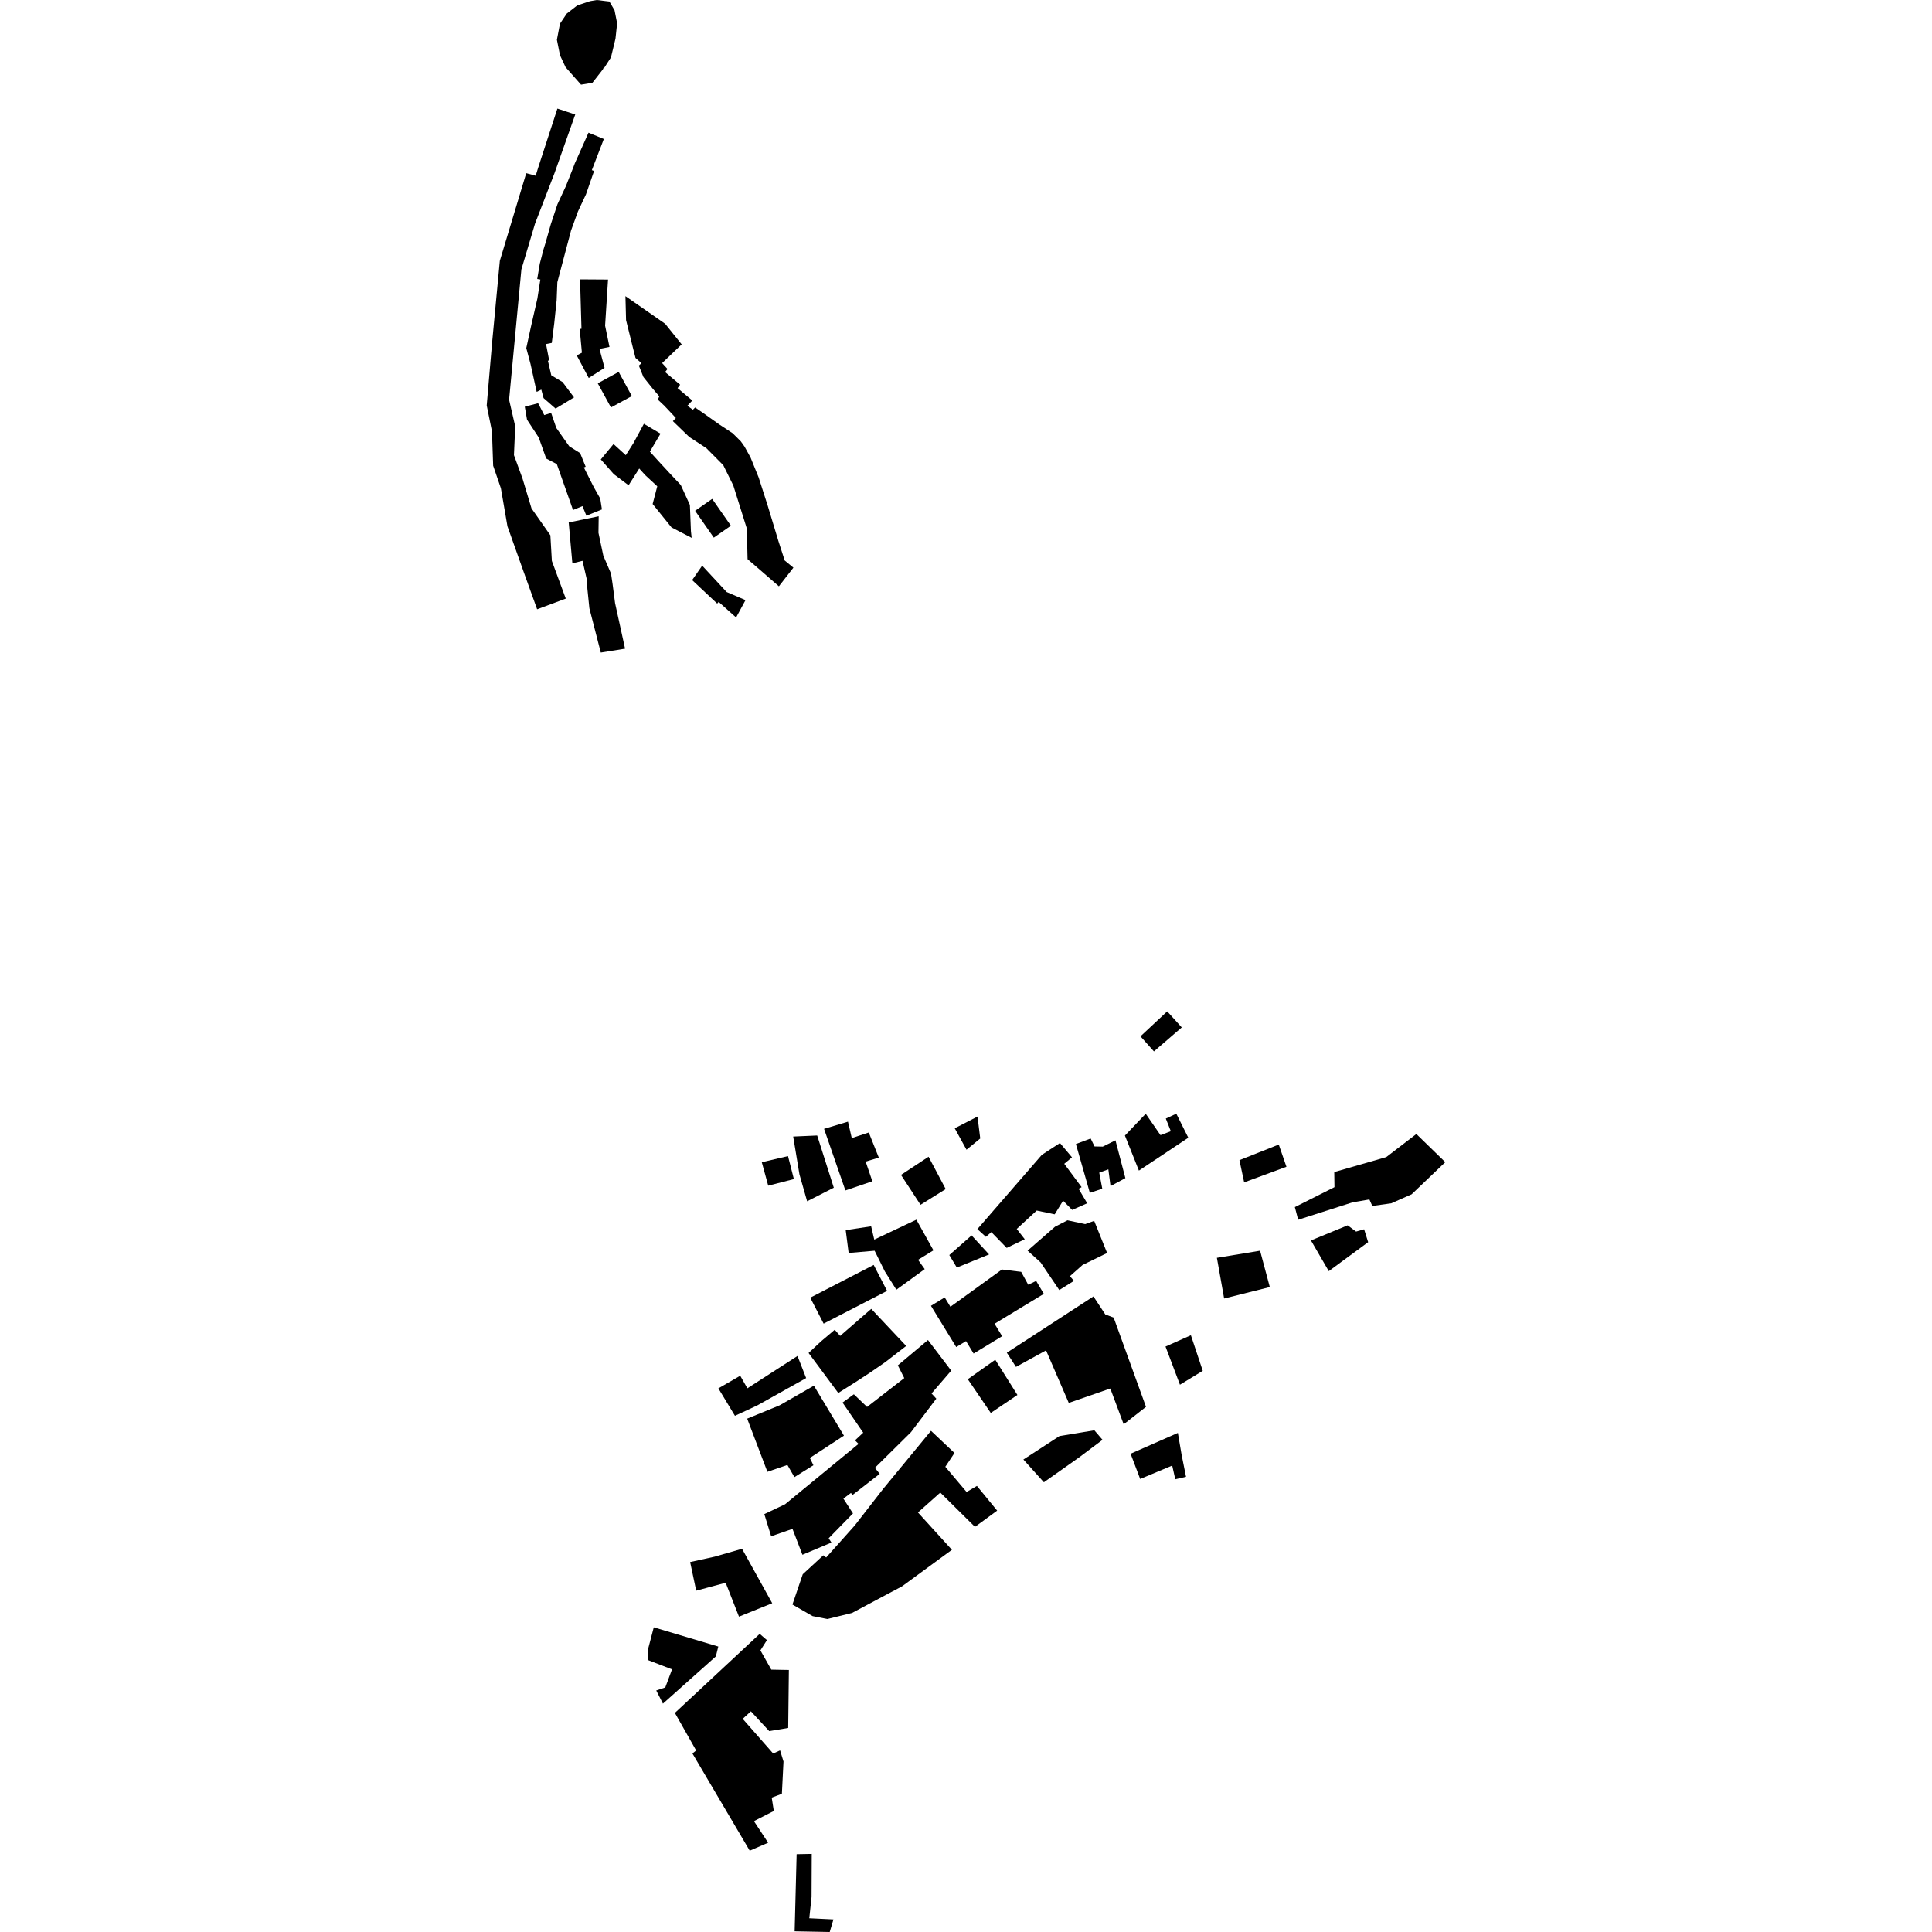 <?xml version="1.0" encoding="utf-8" standalone="no"?>
<!DOCTYPE svg PUBLIC "-//W3C//DTD SVG 1.1//EN"
  "http://www.w3.org/Graphics/SVG/1.1/DTD/svg11.dtd">
<!-- Created with matplotlib (https://matplotlib.org/) -->
<svg height="288pt" version="1.1" viewBox="0 0 288 288" width="288pt" xmlns="http://www.w3.org/2000/svg" xmlns:xlink="http://www.w3.org/1999/xlink">
 <defs>
  <style type="text/css">
*{stroke-linecap:butt;stroke-linejoin:round;}
  </style>
 </defs>
 <g id="figure_1">
  <g id="patch_1">
   <path d="M 0 288 
L 288 288 
L 288 0 
L 0 0 
z
" style="fill:none;opacity:0;"/>
  </g>
  <g id="axes_1">
   <g id="PatchCollection_1">
    <path clip-path="url(#pc355e87a50)" d="M 93.233 44.145 
L 99.152 48.264 
L 101.633 51.358 
L 101.571 51.378 
L 98.701 54.126 
L 99.502 55.003 
L 99.146 55.463 
L 101.387 57.351 
L 101.006 57.86 
L 103.2 59.705 
L 102.466 60.487 
L 103.28 61.078 
L 103.625 60.747 
L 104.82 61.567 
L 107.198 63.254 
L 109.221 64.587 
L 110.432 65.792 
L 110.98 66.562 
L 111.88 68.192 
L 113.089 71.169 
L 114.43 75.342 
L 116.028 80.622 
L 116.974 83.552 
L 118.273 84.618 
L 116.108 87.397 
L 113.258 84.921 
L 111.438 83.35 
L 111.326 78.776 
L 109.313 72.371 
L 107.818 69.346 
L 105.275 66.789 
L 102.75 65.143 
L 100.302 62.778 
L 100.749 62.313 
L 99.038 60.49 
L 98.055 59.565 
L 98.282 59.091 
L 97.268 57.9 
L 95.912 56.204 
L 95.231 54.499 
L 95.627 54.137 
L 94.732 53.354 
L 94.34 51.81 
L 93.325 47.719 
L 93.233 44.145 
"/>
    <path clip-path="url(#pc355e87a50)" d="M 172.015 156.732 
L 170.01 154.482 
L 173.995 150.763 
L 176.162 153.154 
L 172.015 156.732 
"/>
    <path clip-path="url(#pc355e87a50)" d="M 167.757 175.618 
L 165.544 176.812 
L 165.22 174.312 
L 163.861 174.802 
L 164.315 177.197 
L 162.46 177.813 
L 160.384 170.537 
L 162.581 169.717 
L 163.164 170.901 
L 164.388 170.924 
L 166.281 169.988 
L 167.757 175.618 
"/>
    <path clip-path="url(#pc355e87a50)" d="M 137.222 179.597 
L 134.31 175.142 
L 138.418 172.432 
L 140.974 177.253 
L 137.222 179.597 
"/>
    <path clip-path="url(#pc355e87a50)" d="M 159.127 181.908 
L 161.769 182.474 
L 163.107 181.99 
L 165.035 186.78 
L 161.375 188.567 
L 159.492 190.237 
L 160.091 190.938 
L 157.904 192.304 
L 155.122 188.187 
L 153.181 186.43 
L 157.266 182.868 
L 159.127 181.908 
"/>
    <path clip-path="url(#pc355e87a50)" d="M 145.694 183.225 
L 155.306 172.149 
L 158.006 170.387 
L 159.799 172.519 
L 158.647 173.485 
L 161.232 176.968 
L 160.788 177.206 
L 162.067 179.371 
L 159.823 180.358 
L 158.472 178.986 
L 157.223 181.017 
L 154.54 180.455 
L 151.561 183.199 
L 152.759 184.729 
L 150.068 186.023 
L 147.774 183.667 
L 146.97 184.375 
L 145.694 183.225 
"/>
    <path clip-path="url(#pc355e87a50)" d="M 129.042 173.156 
L 130.039 176.09 
L 126.023 177.456 
L 122.841 168.275 
L 126.407 167.207 
L 126.971 169.652 
L 129.508 168.821 
L 131.003 172.565 
L 129.042 173.156 
"/>
    <path clip-path="url(#pc355e87a50)" d="M 175.584 213.603 
L 176.138 216.85 
L 176.799 220.141 
L 175.198 220.513 
L 174.738 218.468 
L 169.965 220.468 
L 168.536 216.704 
L 175.584 213.603 
"/>
    <path clip-path="url(#pc355e87a50)" d="M 211.134 169.043 
L 215.447 173.24 
L 210.43 178.033 
L 207.407 179.369 
L 204.565 179.773 
L 204.133 178.801 
L 201.616 179.233 
L 193.517 181.827 
L 193.021 179.939 
L 198.927 176.967 
L 198.897 174.717 
L 206.651 172.485 
L 211.134 169.043 
"/>
    <path clip-path="url(#pc355e87a50)" d="M 148.259 197.328 
L 149.386 199.188 
L 145.132 201.772 
L 144.005 199.916 
L 142.542 200.801 
L 139.628 196.05 
L 138.777 194.656 
L 140.823 193.404 
L 141.677 194.798 
L 149.355 189.242 
L 152.223 189.591 
L 153.274 191.511 
L 154.461 190.948 
L 155.603 192.872 
L 148.259 197.328 
"/>
    <path clip-path="url(#pc355e87a50)" d="M 165.512 206.985 
L 159.32 209.131 
L 155.933 201.3 
L 151.448 203.762 
L 150.086 201.647 
L 162.999 193.256 
L 164.762 195.94 
L 166.014 196.416 
L 170.832 209.719 
L 167.505 212.317 
L 165.512 206.985 
"/>
    <path clip-path="url(#pc355e87a50)" d="M 129.875 195.112 
L 135.085 200.639 
L 131.976 203.043 
L 129.71 204.606 
L 127.512 206.041 
L 124.958 207.65 
L 120.533 201.686 
L 122.372 199.968 
L 124.015 198.58 
L 124.433 198.224 
L 124.521 198.322 
L 125.241 199.14 
L 127.156 197.476 
L 129.875 195.112 
"/>
    <path clip-path="url(#pc355e87a50)" d="M 139.149 186.387 
L 136.853 187.798 
L 137.846 189.186 
L 133.62 192.256 
L 131.908 189.537 
L 130.376 186.444 
L 126.507 186.779 
L 126.069 183.374 
L 129.86 182.803 
L 130.323 184.785 
L 136.602 181.816 
L 139.149 186.387 
"/>
    <path clip-path="url(#pc355e87a50)" d="M 118.456 287.9 
L 118.753 276.401 
L 121.005 276.359 
L 120.977 282.78 
L 120.64 285.953 
L 124.241 286.126 
L 123.685 288 
L 118.456 287.9 
"/>
    <path clip-path="url(#pc355e87a50)" d="M 148.646 225.186 
L 145.336 227.606 
L 140.168 222.493 
L 136.839 225.46 
L 141.9 231.027 
L 134.477 236.463 
L 127.006 240.442 
L 123.338 241.343 
L 121.134 240.912 
L 118.127 239.185 
L 119.665 234.671 
L 122.728 231.848 
L 123.157 232.171 
L 127.407 227.411 
L 131.628 221.973 
L 138.782 213.288 
L 142.283 216.593 
L 140.917 218.649 
L 144.089 222.408 
L 145.628 221.504 
L 148.646 225.186 
"/>
    <path clip-path="url(#pc355e87a50)" d="M 114.954 229.009 
L 113.936 225.706 
L 117.028 224.237 
L 127.981 215.237 
L 127.453 214.712 
L 128.677 213.569 
L 125.597 209.08 
L 127.284 207.845 
L 129.252 209.73 
L 134.797 205.431 
L 133.841 203.531 
L 138.33 199.755 
L 141.797 204.32 
L 138.865 207.724 
L 139.574 208.498 
L 135.793 213.496 
L 130.417 218.808 
L 131.138 219.705 
L 127.069 222.864 
L 126.852 222.545 
L 125.725 223.398 
L 127.153 225.601 
L 123.529 229.303 
L 123.941 229.946 
L 119.617 231.766 
L 118.136 227.904 
L 114.954 229.009 
"/>
    <path clip-path="url(#pc355e87a50)" d="M 99.895 70.619 
L 101.481 72.3 
L 102.841 75.271 
L 102.997 79.185 
L 103.104 80.174 
L 100.102 78.619 
L 97.287 75.129 
L 97.977 72.491 
L 96.183 70.831 
L 95.287 69.841 
L 93.701 72.341 
L 91.494 70.679 
L 89.559 68.488 
L 91.456 66.193 
L 93.283 67.853 
L 94.424 66.059 
L 95.881 63.363 
L 95.982 63.175 
L 98.461 64.644 
L 96.876 67.326 
L 98.188 68.772 
L 99.895 70.619 
"/>
    <path clip-path="url(#pc355e87a50)" d="M 86.68 49.005 
L 86.466 41.645 
L 90.639 41.672 
L 90.201 48.548 
L 90.853 51.715 
L 89.365 52.009 
L 90.121 54.836 
L 87.76 56.346 
L 85.978 52.987 
L 86.743 52.574 
L 86.414 49.041 
L 86.68 49.005 
"/>
    <path clip-path="url(#pc355e87a50)" d="M 91.072 8.556 
L 90.105 10.058 
L 89.956 10.153 
L 89.862 10.35 
L 88.31 12.338 
L 86.614 12.623 
L 84.311 10.015 
L 83.476 8.232 
L 83.015 5.926 
L 83.473 3.53 
L 84.487 2.023 
L 86.047 0.808 
L 87.953 0.173 
L 88.971 0 
L 90.012 0.127 
L 90.845 0.226 
L 91.608 1.527 
L 91.994 3.465 
L 91.751 5.746 
L 91.461 6.959 
L 91.072 8.556 
"/>
    <path clip-path="url(#pc355e87a50)" d="M 103.616 76.139 
L 106.162 74.367 
L 108.955 78.365 
L 106.405 80.142 
L 103.616 76.139 
"/>
    <path clip-path="url(#pc355e87a50)" d="M 104.671 84.317 
L 108.321 88.251 
L 111.131 89.457 
L 109.729 92.045 
L 107.131 89.725 
L 106.91 89.972 
L 103.178 86.471 
L 104.671 84.317 
"/>
    <path clip-path="url(#pc355e87a50)" d="M 85.683 24.356 
L 86.264 23.063 
L 87.729 19.776 
L 90.012 20.719 
L 88.637 24.291 
L 88.226 25.357 
L 88.555 25.488 
L 88.297 26.238 
L 87.355 28.961 
L 86.152 31.528 
L 85.123 34.365 
L 84.34 37.318 
L 83.728 39.626 
L 83.083 42.062 
L 82.977 44.751 
L 82.623 48.17 
L 82.252 51.116 
L 81.395 51.288 
L 81.864 53.733 
L 81.671 53.768 
L 82.179 55.947 
L 83.486 56.728 
L 83.86 56.952 
L 85.57 59.243 
L 82.819 60.907 
L 81.029 59.346 
L 80.69 58.082 
L 80.588 58.132 
L 80.001 58.416 
L 79.085 54.265 
L 78.451 51.89 
L 79.171 48.587 
L 80.106 44.5 
L 80.547 41.667 
L 80.08 41.59 
L 80.469 39.289 
L 80.995 37.252 
L 81.3 36.271 
L 82.11 33.416 
L 83.098 30.446 
L 84.354 27.746 
L 85.457 24.958 
L 85.683 24.356 
"/>
    <path clip-path="url(#pc355e87a50)" d="M 72.553 60.44 
L 72.605 59.829 
L 73.354 51.1 
L 74.508 38.877 
L 78.444 25.813 
L 79.852 26.194 
L 80.196 25.08 
L 80.412 24.409 
L 83.088 16.187 
L 83.494 16.317 
L 84.368 16.608 
L 85.75 17.064 
L 82.65 25.835 
L 79.755 33.335 
L 77.721 40.16 
L 75.886 59.59 
L 76.797 63.534 
L 76.785 63.859 
L 76.612 67.848 
L 77.891 71.342 
L 79.229 75.781 
L 82.043 79.794 
L 82.264 83.614 
L 84.339 89.231 
L 80.068 90.824 
L 78.048 85.212 
L 75.643 78.454 
L 74.667 72.792 
L 74.166 71.328 
L 73.514 69.425 
L 73.337 64.31 
L 72.553 60.44 
"/>
    <path clip-path="url(#pc355e87a50)" d="M 89.108 57.141 
L 92.224 55.44 
L 94.189 59.044 
L 91.073 60.74 
L 89.108 57.141 
"/>
    <path clip-path="url(#pc355e87a50)" d="M 88.504 72.595 
L 89.48 74.323 
L 89.726 75.937 
L 87.413 76.875 
L 86.828 75.445 
L 85.418 76.024 
L 84.751 74.127 
L 83.646 71.006 
L 83.005 69.188 
L 81.42 68.349 
L 80.3 65.209 
L 78.563 62.564 
L 78.228 60.626 
L 80.215 60.108 
L 81.13 61.876 
L 82.158 61.555 
L 82.925 63.792 
L 84.853 66.524 
L 86.48 67.549 
L 87.304 69.574 
L 87.035 69.683 
L 88.504 72.595 
"/>
    <path clip-path="url(#pc355e87a50)" d="M 89.559 97.278 
L 87.859 90.679 
L 87.562 87.791 
L 87.467 86.348 
L 86.835 83.599 
L 85.322 83.972 
L 84.775 77.879 
L 89.246 76.959 
L 89.212 79.421 
L 89.935 82.829 
L 91.088 85.517 
L 91.319 87.076 
L 91.688 89.906 
L 93.178 96.697 
L 89.559 97.278 
"/>
    <path clip-path="url(#pc355e87a50)" d="M 114.518 176.745 
L 113.558 173.249 
L 117.467 172.337 
L 118.343 175.764 
L 114.518 176.745 
"/>
    <path clip-path="url(#pc355e87a50)" d="M 124.294 177.047 
L 120.318 179.072 
L 119.172 175.06 
L 118.24 169.423 
L 121.817 169.266 
L 124.294 177.047 
"/>
    <path clip-path="url(#pc355e87a50)" d="M 118.882 202.133 
L 120.17 205.43 
L 112.9 209.497 
L 109.557 211.051 
L 107.085 206.963 
L 110.343 205.079 
L 111.408 206.954 
L 118.882 202.133 
"/>
    <path clip-path="url(#pc355e87a50)" d="M 116.219 209.489 
L 121.326 206.562 
L 125.806 214.012 
L 120.723 217.329 
L 121.254 218.419 
L 118.42 220.192 
L 117.377 218.375 
L 114.395 219.401 
L 111.381 211.475 
L 116.219 209.489 
"/>
    <path clip-path="url(#pc355e87a50)" d="M 122.777 197.312 
L 120.781 193.442 
L 130.241 188.562 
L 132.237 192.431 
L 122.777 197.312 
"/>
    <path clip-path="url(#pc355e87a50)" d="M 103.781 237.119 
L 102.878 232.855 
L 106.558 232.043 
L 110.615 230.874 
L 115.113 238.989 
L 110.158 240.99 
L 108.174 235.939 
L 103.781 237.119 
"/>
    <path clip-path="url(#pc355e87a50)" d="M 115.352 269.959 
L 112.388 271.472 
L 114.504 274.691 
L 111.761 275.882 
L 103.22 261.387 
L 103.776 260.941 
L 100.603 255.34 
L 113.246 243.559 
L 114.325 244.488 
L 113.354 246.02 
L 114.976 248.892 
L 117.595 248.942 
L 117.495 257.584 
L 114.664 258.052 
L 111.935 255.102 
L 110.714 256.222 
L 115.255 261.392 
L 116.286 260.929 
L 116.795 262.58 
L 116.554 267.397 
L 115.038 267.967 
L 115.352 269.959 
"/>
    <path clip-path="url(#pc355e87a50)" d="M 144.833 184.16 
L 147.437 186.997 
L 142.632 188.953 
L 141.512 187.088 
L 144.833 184.16 
"/>
    <path clip-path="url(#pc355e87a50)" d="M 142.32 168.191 
L 145.717 166.444 
L 146.122 169.712 
L 144.075 171.387 
L 142.32 168.191 
"/>
    <path clip-path="url(#pc355e87a50)" d="M 167.69 169.276 
L 170.791 166.025 
L 172.995 169.213 
L 174.533 168.629 
L 173.785 166.742 
L 175.351 166.015 
L 177.138 169.6 
L 169.774 174.499 
L 167.69 169.276 
"/>
    <path clip-path="url(#pc355e87a50)" d="M 151.664 207.946 
L 147.691 210.626 
L 144.269 205.597 
L 148.361 202.695 
L 151.664 207.946 
"/>
    <path clip-path="url(#pc355e87a50)" d="M 152.555 217.567 
L 157.933 214.072 
L 163.135 213.212 
L 164.351 214.633 
L 160.886 217.232 
L 159.358 218.314 
L 155.608 220.958 
L 152.555 217.567 
"/>
    <path clip-path="url(#pc355e87a50)" d="M 177.525 199.043 
L 179.292 204.346 
L 175.893 206.418 
L 173.741 200.727 
L 177.525 199.043 
"/>
    <path clip-path="url(#pc355e87a50)" d="M 198.078 189.488 
L 195.421 184.909 
L 200.893 182.659 
L 202.15 183.588 
L 203.346 183.246 
L 203.948 185.168 
L 198.078 189.488 
"/>
    <path clip-path="url(#pc355e87a50)" d="M 189.288 191.86 
L 182.48 193.565 
L 181.4 187.5 
L 187.838 186.441 
L 189.288 191.86 
"/>
    <path clip-path="url(#pc355e87a50)" d="M 107.075 245.448 
L 106.707 246.922 
L 98.825 253.956 
L 97.825 251.997 
L 99.173 251.541 
L 100.178 248.848 
L 96.661 247.493 
L 96.551 246.041 
L 97.457 242.579 
L 107.075 245.448 
"/>
    <path clip-path="url(#pc355e87a50)" d="M 184.761 172.942 
L 190.623 170.616 
L 191.769 173.928 
L 185.465 176.252 
L 184.761 172.942 
"/>
   </g>
  </g>
 </g>
 <defs>
  <clipPath id="pc355e87a50">
   <rect height="288" width="142.894" x="72.553" y="0"/>
  </clipPath>
 </defs>
</svg>

